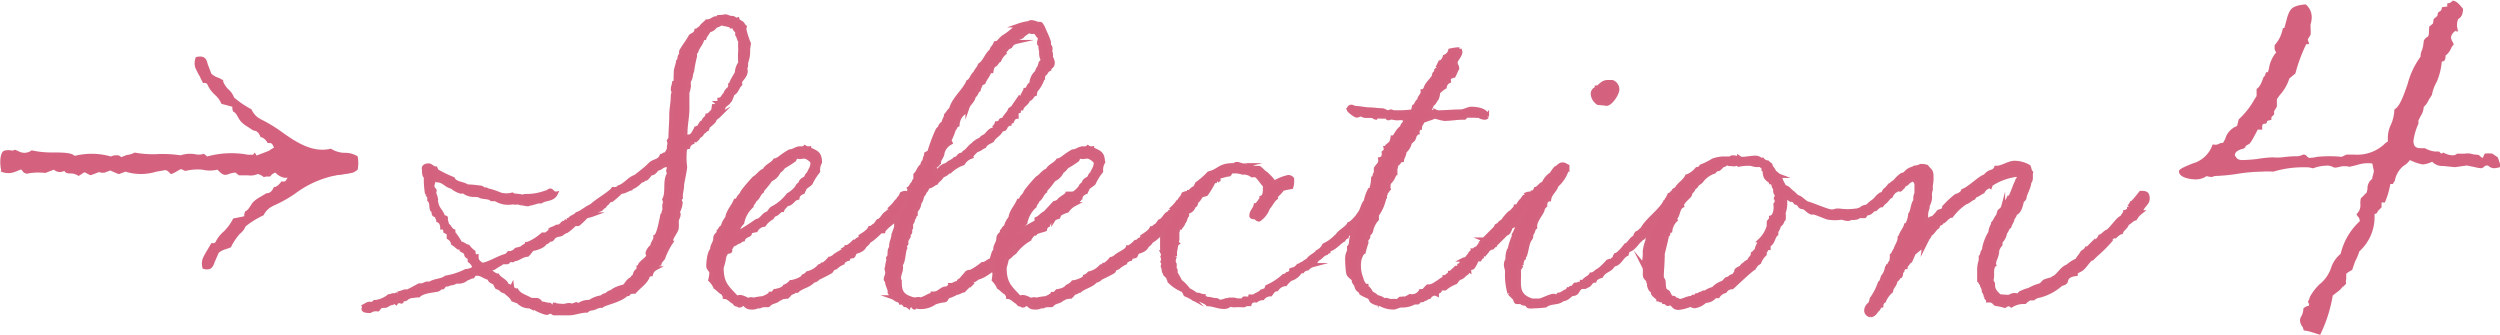 <svg xmlns="http://www.w3.org/2000/svg" viewBox="0 0 210.87 28.24"><defs><style>.cls-1,.cls-2{fill:#d4627f;}.cls-1{stroke:#d3637f;stroke-miterlimit:10;stroke-width:0.34px;}</style></defs><g id="レイヤー_2" data-name="レイヤー 2"><g id="design"><path class="cls-1" d="M63.1,4.17a2.61,2.61,0,0,1-.17,1.11v.26a.3.3,0,0,1-.09.2A.6.6,0,0,1,62.9,6c0,.39-.43.75-.46.85s0,.17,0,.26c-.26.23-.29.66-.65.79a3.16,3.16,0,0,1-.2.53l-.1,0v.13c-.19.29-.39.2-.52.65-.1,0-.1.14-.2.14s0,.16-.13.16-.06.13,0,.23a1,1,0,0,0-.43.49,5.37,5.37,0,0,1-.49.43l-.07.23c-.16.06-.22.23-.39.26a.49.49,0,0,1-.36.36c0,.23-.26.26-.33.46a.58.58,0,0,0-.52.43c-.1,0-.17.09-.26.09a6,6,0,0,0,0,1.58c0,.26-.29,1.54-.26,1.6,0,.33-.13.63-.1,1l-.1.06c0,.17.07.33.07.46a2,2,0,0,1-.26.75.17.17,0,0,1,.1.1l0,.07c0,.16-.13.33-.16.52a4.43,4.43,0,0,1,0,.63c-.1.39-.53.78-.5,1.21a6.14,6.14,0,0,0-.65,1.31c-.13.17-.26.26-.3.46-.1,0-.13.13-.23.13s-.1.17-.1.26a.77.77,0,0,0-.39.5c-.1,0-.13.06-.23.06-.16.62-.75.92-1.15,1.41a.76.76,0,0,1-.26,0c-.13.07-.23.1-.29.2h-.13c-.53.56-1.91.78-2.1,1h-.07c-.33,0-.52.23-.88.23a.77.77,0,0,0-.3.17c-.56,0-1,.23-1.54.23H46.77c-.17,0-.13-.13-.33-.13s-.2.09-.33.09-.92-.29-1-.45L45,26c-.09-.06-.23-.09-.29-.16h-.13a1.22,1.22,0,0,1-.89-.43c-.13,0-.26-.09-.42-.13-.13-.29-.43-.46-.66-.69-.1,0-.16-.06-.26-.09a.83.83,0,0,0-.43-.27,2,2,0,0,1-.2-.39c-.22-.07-.42-.16-.45-.39-.4-.07-.63-.36-1-.36s-.27.09-.4.23h0c-.2,0-.33.16-.49.16a1,1,0,0,1-.89.26,1,1,0,0,1-.52.17c-.1,0-.23.16-.36.06a.92.92,0,0,0-.26.26l-.07,0c-.13,0-.23.16-.36.2-.46.1-1.25.13-1.61.49h-.1c-.19,0-.32.06-.62.06a.67.67,0,0,1-.36.14l0,.09c-.13.07-.33,0-.36.2h-.13a.31.31,0,0,0-.33.13.3.3,0,0,0-.13-.06c-.13,0-.2.13-.36.09a2.39,2.39,0,0,1-.4.23l-.13,0c-.43,0-.39.2-.52.3a.93.93,0,0,0-.66.13c-.13,0-.43,0-.52-.1s.06-.16,0-.3c.26-.13.36-.26.65-.19a.52.52,0,0,0,.27-.17h.1a2.28,2.28,0,0,0,1.11-.49l.16,0c.14-.16.36,0,.5-.16l.06-.06a3.06,3.06,0,0,0,.56-.17.77.77,0,0,1,.26,0c.36-.16.69-.36,1-.52h.13c.33,0,.39-.23.75-.13.43-.3,1-.23,1.38-.53h0a5.72,5.72,0,0,0,1.68-.55,1.21,1.21,0,0,0,.72-.27,1,1,0,0,0-.4-.59v-.09a.47.47,0,0,0-.06-.2c-.1-.13-.23,0-.26-.4a3.79,3.79,0,0,0-.36-.22v-.2c-.07,0-.14,0-.23,0s-.3-.26-.5-.36a.75.75,0,0,0-.36-.49c0-.46,0-.36-.29-.53,0-.16-.07-.32-.26-.32,0-.23-.1-.5-.33-.59v0c0-.13-.13-.23-.1-.36-.16-.19-.3,0-.3-.36a.31.31,0,0,0-.13-.19c-.1-.27,0-.6-.23-.82,0-.37,0-.23-.19-.53a7,7,0,0,1-.1-1.44c-.2-.1-.13-.46-.17-.66s.2-.29.4-.29.36.26.59.26a.78.78,0,0,0,.13.23l.1.06a10.68,10.68,0,0,0,1.24.59c.2.43.86.37,1.18.63a10,10,0,0,1,1.09.1c.26,0,.16.16.52.16l.13.07a6.22,6.22,0,0,1,1.08.36l0,0a1.89,1.89,0,0,0,1,0l.16.09.07,0h.06a6.38,6.38,0,0,1,.69.1l.2-.07.13,0a4.79,4.79,0,0,0,1.54-.3c.16,0,.23-.16.36-.16s.26.29.46.26c-.26.53-.85.39-1.25.66-.09,0-.13,0-.23,0l-.59.17-.09,0-.17.07c-.19,0-.36-.07-.56-.07a.73.73,0,0,1-.26-.09,1.33,1.33,0,0,1-.49,0,2,2,0,0,1-1.44-.27h-.33c-.3-.26-.82-.09-1.12-.36a.7.7,0,0,1-.29,0,1.38,1.38,0,0,1-1-.33.29.29,0,0,1-.17.06,2.06,2.06,0,0,1-.78-.42c-.46-.07-.69-.53-1.19-.53-.09,0-.09-.13-.19-.13s-.26.43-.26.62a.45.45,0,0,0,.16.3c.07.07,0,.16,0,.26s.1.26.13.43a1.91,1.91,0,0,0,.1.62c.1.33.39.56.49.89,0,.13.2.1.26.16v.16a2.42,2.42,0,0,0,.13.46c.2.13.27.43.5.5v.16a5.07,5.07,0,0,1,.59.89c.26,0,.39.22.65.26a2,2,0,0,0,.46.46c0,.16.07.39.26.36v.1c0,.32.23.45.46.62.66-.1,1.35-.59,2-.76a.62.62,0,0,0,.26-.23.78.78,0,0,0,.62-.29,2.64,2.64,0,0,0,.46-.13,2.43,2.43,0,0,1,.46-.3l0-.06h.07a4.44,4.44,0,0,0,1.24-.79h.3a2.68,2.68,0,0,1,.36-.29l0-.07h.1l0-.1a2.07,2.07,0,0,0,.43-.2c.33,0,.33-.13.56-.32l.13,0,.16-.23a.76.76,0,0,0,.26-.06c.07-.2.43-.23.6-.46.42-.13.81-.52,1.24-.69.33-.36,1.64-1.11,1.8-1.41h.1a.49.49,0,0,0,.4-.16c.55-.17.85-.72,1.41-.89.39-.33.82-.62,1.18-1s.78-.23,1-.75c.13,0,.16-.13.3-.13s.23-.3.32-.43a1.16,1.16,0,0,0,0-.16c0-.23.1-.27,0-.56a2.26,2.26,0,0,0,.13-.2c0-.62.07-1.28.07-1.9s.13-1.12.13-1.67a.6.6,0,0,1,.1-.33.35.35,0,0,1-.1-.26c0-.2.1-.33.1-.53L57,6.89a3.65,3.65,0,0,1,0-.66l0-.13c0-.3.16-.62.19-.92.17-.13.07-.46.26-.56V4.33c.23-.43.56-.82.79-1.25.07-.13.43-.16.49-.49.13,0,.2-.2.36-.2.1-.26.37-.39.53-.59h.06c.27,0,.43-.19.66-.26h.2l.06-.1a3.1,3.1,0,0,0,.56-.06c.23,0,.3.13.56.13s.26.2.49.13c.06.23.33.23.43.39s0,.2.13.2,0,.1,0,.16a6.3,6.3,0,0,0,.4,1.28Zm-6.79,9.77s-.1,0-.16,0c-.3,0-.46.3-.66.27-.23.16-.26.42-.62.42a2.16,2.16,0,0,1-.36.43.41.41,0,0,0-.27.13l-.09,0-.07.07-.1.06a1.81,1.81,0,0,1-.79.53v.06c-.29.07-.49.27-.82.27a8,8,0,0,1-.78.69h0c-.13,0-.19.09-.29.09,0,.2-.23.23-.3.4h0c-.1,0-.06.13-.19.1,0,.19-.37.29-.56.29s-.1.23-.2.33a3.39,3.39,0,0,1-.59.16,6.38,6.38,0,0,1-.69.66h-.29a4.46,4.46,0,0,1-.69.59h0c-.1,0-.17.1-.27.1-.19.26-.39.16-.65.29s-.2.23-.36.33h0c-.06,0-.13,0-.16,0a.71.71,0,0,1-.39.27c-.1.32-1,.55-1.09.52a2.34,2.34,0,0,1-.39.49c-.39,0-.79.36-1,.36,0,0-.06-.06-.13-.06l0,0c-.1,0,0,.2-.13.16s-.13,0-.23,0-.1.17-.23.17-.07,0-.1,0-.16,0-.26,0c-.2.16-.46.26-.66.42s-.32,0-.42.17v0c0,.23.46.53.65.53.17.32.79.49.76.85h.06c.17,0,.2.13.4.1a.34.34,0,0,0,.13.23c.1,0,.16.13.26.09.26.43.82.53,1.21.79a.18.18,0,0,1,.13,0c.1,0,.2,0,.33,0s.3.1.36.3a.12.12,0,0,1,.1,0c.2,0,.36.1.56.1s.29.13.36,0a5.11,5.11,0,0,0,.89.1c.26,0,.45-.16.72,0,.09-.07.23-.07.32-.13s.17.1.27.06a1.35,1.35,0,0,1,.91-.26,2.24,2.24,0,0,1,1-.39.65.65,0,0,1,.43-.2.66.66,0,0,1,.46-.26c.06-.16.69-.39.91-.43s.3-.29.43-.42a1,1,0,0,1,.43-.3l0-.1.13-.09c0-.17.13-.46.33-.5v-.06c0-.07,0-.13,0-.17h0c.14,0,.1-.16.14-.23.16-.23.45-.39.62-.62s0-.2,0-.33.17-.46.4-.59c0-.32.29-.49.26-.82.29-.1.52-1.54.59-1.83l.1-.07v-.16c.13-.4.06-.13.06-.53,0-.23.13-.23,0-.55.33-.6,0-1.58.4-2.17,0-.1-.07-.16-.07-.26s.1-.2.1-.33S56.31,14,56.31,13.94ZM62.44,3.48c-.13-.17-.13-.4-.26-.56V2.59c-.16,0-.23-.2-.26-.36s-.13,0-.2,0h0c0-.1-.79-.23-.95-.26-.1.16-.3.16-.43.23a.76.76,0,0,1-.56.36c-.06.23-.29.39-.36.65h0c-.07,0-.07.07-.16,0-.1.52-.4.69-.53,1.14l-.1.1a.81.81,0,0,0,0,.27A10.94,10.94,0,0,0,58.38,6c-.14.29-.07.56-.27.82a2.35,2.35,0,0,0,0,.46,2.64,2.64,0,0,1-.13.52c0,.46,0,.92,0,1.38,0,.69-.16,1.34-.16,2a1.12,1.12,0,0,0,0,.33h0c.1,0,.2,0,.33,0s.2-.13.29-.17c.07-.19.2-.32.27-.52l.26-.1a1.62,1.62,0,0,1,.2-.36c.06,0,.13-.1.19-.13,0-.2.26-.26.3-.49.16,0,.26-.2.39-.3s.13-.29.16-.49h.07c.1,0,.13-.07.23-.07s.07-.13,0-.19h.17V8.4C61,8.36,61,8,61.16,8a.82.82,0,0,1,.36-.53.62.62,0,0,0,.07-.29c.06,0,.13,0,.16-.1a.09.09,0,0,1-.06-.1,7.09,7.09,0,0,1,.46-.82,1.53,1.53,0,0,1,.29-.85,6.49,6.49,0,0,1,0-1.08A5.76,5.76,0,0,1,62.44,3.48Z"/><path class="cls-1" d="M76.8,16.69c0,.23-.09.26-.16.46-.29.2-.36.66-.59.85-.1,0-.13.1-.23.07-.1.2-.29.33-.36.56-.16.06-.92.68-.95.88h-.23c-.1.13-.89.85-1,.82-.06.23-.29.3-.39.49s-.36.33-.62.4-.2.29-.33.39h0c-.1,0-.17.07-.27,0a1.86,1.86,0,0,0-.13.23c-.13,0-.33.17-.46.23l0,.1a1.9,1.9,0,0,0-.59.39h0c-.07,0-.13.07-.2.07s-.13.2-.2.26-.85.46-1.08.56a.61.61,0,0,1-.42.23c-.33.42-1,.49-1.35.85H67l-.07.1c-.39.13-.26.16-.49.36a1.53,1.53,0,0,1-.36.07c-.13,0-.23.13-.39.16-.17.2-.43.2-.66.33s-.16.19-.26.19-.23,0-.36,0a1.06,1.06,0,0,0-.33.1l-.2,0a.85.85,0,0,1-.49.1c-.52,0-.46-.3-.72-.3-.1,0-.17.13-.26.13h-.07c-.13-.13-.29,0-.39-.26-.3-.13-.46-.43-.82-.46,0-.13-.1-.2-.13-.33-.27-.1-.43-.36-.66-.49a1.83,1.83,0,0,0-.43-.62A2.77,2.77,0,0,0,60,23c0-.2-.26-.33-.26-.56s.06-1.15.33-1.37V21c0-.32.26-.52.26-.88s.29-.33.29-.62c.13-.07.13-.33.33-.33a1.83,1.83,0,0,1,.39-.79c.07-.56.5-.95.69-1.44.1,0,.13-.1.23-.13,0-.2.26-.33.33-.53S63.62,15,63.66,15c.29-.16.49-.55.82-.62.16-.39.65-.49.88-.85.13,0,.23-.1.33-.13a7.46,7.46,0,0,1,.92-.63h0c.29,0,.52-.23.82-.26.1,0,.16,0,.26,0a.3.3,0,0,0,.2-.09.5.5,0,0,0,.36.09l0,.07c.66.29.89.36.92,1.11a1.27,1.27,0,0,0-.16.76,5.16,5.16,0,0,0-.63,1c-.16.16-.36.26-.52.42v0c0,.14-.1.2-.13.33-.23.1-.43.23-.46.49-.4.07-.46.53-.92.53-.1.2-.3.29-.36.49-.26,0-.36.33-.66.39a.74.74,0,0,0-.23.27,1.84,1.84,0,0,0-.65.59.9.9,0,0,0-.69.46c-.13,0-.26.09-.39.06s-.07.23-.17.3-.42.13-.52.42l0,0c-.19,0-.26.23-.45.2a1.33,1.33,0,0,1-.46.26c-.07.1-.07.23-.17.26s0,.13,0,.23-.27.07-.33.13l-.17.33a5.09,5.09,0,0,1-.23.95c0,1.38.46,1.67,1.28,2.56a.75.75,0,0,1,.23-.07c.33,0,.59.23.72.23s.23-.1.43,0a6.2,6.2,0,0,1,.79-.13.26.26,0,0,0,.16-.06L64.7,25a.79.79,0,0,1,.3-.16l0-.07h.17c.06-.06.13-.16.19-.23l.07,0c.06,0,.16-.06.23-.06s.42-.13.56-.33a1.16,1.16,0,0,0,.49-.36c.23,0,1-.26,1.05-.49a.8.8,0,0,0,.36-.26,1.84,1.84,0,0,0,1-.59h.06c.07,0,.13-.1.17-.14h.1a2.43,2.43,0,0,0,.52-.49c.13,0,.23-.1.33-.13.23-.29,1-.52,1.08-.85h.1a2.47,2.47,0,0,0,.56-.46h.06c.13,0,.17-.16.3-.2h.06a.28.28,0,0,0,.13-.26c.27-.16.69-.43.79-.69.2,0,.26-.2.43-.23l.26-.36c.39-.1.43-.65.88-.72a.22.22,0,0,0,0-.13v-.1a3.32,3.32,0,0,0,.65-.69c.13,0,.17-.29.3-.33a2.38,2.38,0,0,0,.16-.32c.17-.07.36-.17.56.06Zm-8.36-3.15c-.69-.62-.75-.13-1.28-.36h0a1.46,1.46,0,0,0-.16.3,9.61,9.61,0,0,1-.92.59,1.21,1.21,0,0,1-.39.39,1.33,1.33,0,0,1-.69.69,7.16,7.16,0,0,1-.72.89l0,.09c-.29.2-.32.59-.65.76,0,.19-.23.29-.23.49a2.54,2.54,0,0,0-.79,1.41,1.45,1.45,0,0,0-.43.85h.07a17.91,17.91,0,0,0,1.57-1c.46-.07.56-.59,1-.66a1.58,1.58,0,0,1,.29-.39,3.94,3.94,0,0,0,1.38-1.15,2.34,2.34,0,0,0,.75-.66c.07-.23.27-.23.3-.39s.23-.26.36-.33.13-.33.3-.39c.13-.36.36-.56.32-1Z"/><path class="cls-1" d="M90.45,16.33c.42,0,.52.16.55.46-.09,0,0,.23-.16.23l-.2.2a1.69,1.69,0,0,0-.62.55,2.68,2.68,0,0,0-.66.3l-.09.23-.33.1-.1.16a.64.64,0,0,0-.33.13l-.1.3a.43.43,0,0,0-.26.36c-.2.1-.75.16-.85.36-.07,0-.13,0-.2,0,0,.16-.2.26-.26.46h0a4,4,0,0,0-1.25,1.11c-.36.23-.39.43-.82.6-.2.09-.36.39-.56.49l-.1.16c-.39.1-1,.76-1.64.89-.06.09-.36.19-.39.36a5.45,5.45,0,0,0-.79.72c-.19,0-.39.2-.62.2A3.09,3.09,0,0,1,80,25c-.17.07-.14.26-.3.33a3.3,3.3,0,0,0-.85.19,2,2,0,0,1-1.38.37c-.1,0-.23-.17-.29,0s-.17-.1-.23-.13-.27,0-.3.1a.57.57,0,0,0-.33-.13.32.32,0,0,1-.1-.2H76c0-.1-.17-.1-.14-.19-.26,0-.39-.2-.59-.27a2.87,2.87,0,0,0-.23-.39c0-.1,0-.13,0-.2l-.2-.55,0-.07c0-.13-.13-.23-.13-.33s.13-.36.13-.52-.06-.23-.06-.33.06-.16.06-.3.13-.42.07-.62l.13-.2a.92.92,0,0,1,0-.29.54.54,0,0,1,.13-.39.43.43,0,0,1,0-.17c0-.33.19-.59.19-.92,0,0,.23-.62.23-.65s0-.13,0-.2v-.06c.16-.07.06-.27.2-.33l0-.2c.13-.16.07-.43.2-.59.33-.36.29-.82.43-1.25,0-.13.16-.16.26-.29v-.07c0-.09.06-.16,0-.26.16-.1.2-.36.39-.46v-.06c0-.1.1-.17.14-.27v-.36c.26-.23.29-.62.59-.78v0a.47.47,0,0,1,.19-.39v-.07c0-.19.13-.32.13-.52a3.09,3.09,0,0,0,.27-.16A13.66,13.66,0,0,1,79.07,11c.1,0,0-.17.19-.14a.58.58,0,0,1,.33-.49c0-.26.2-.39.2-.65.16-.17.26-.4.43-.5.19-.85,1.11-1.54,1.44-2.32.29-.13.33-.56.59-.72.06-.23.33-.43.39-.69.46-.3.56-.89,1-1.22,0-.23.26-.36.33-.62h0c.06,0,.06-.07.16,0a5.5,5.5,0,0,1,.46-.49,6.26,6.26,0,0,0,1-.76l.1,0,.13-.13.13-.07,0-.06a4.07,4.07,0,0,1,.89-.2c0-.07.1-.07.16-.07.27,0,.46.17.66.14s.2.19.29.26c.17.42.4.85.53,1.28,0,.09,0,.19,0,.29s.13,0,.13.26c0,.1,0,.2-.1.2.07.1.13.13.13.23a.92.92,0,0,1,0,.3,1.21,1.21,0,0,1,.16.42c0,.4-.19.33-.29.53V5.8h-.07v.07l-.13.1c-.07.1-.1.23-.23.26l0,0c0,.07-.1.17-.1.23l0,.1-.07,0c0,.1,0,.2-.06.3a2.92,2.92,0,0,1-.5.79c0,.09-.06.19-.06.29-.26.07-.23.4-.56.43-.06.36-.46.46-.56.78h-.16a.75.75,0,0,0-.07.23.26.26,0,0,0-.19.14v0c0,.13,0,.23,0,.33h0c-.06,0-.13.06-.19.06a1,1,0,0,0-.2.33.22.22,0,0,0-.2.2c-.13,0-.19.13-.29.16a.79.79,0,0,1-.13.26.68.68,0,0,1-.27.07c-.16.42-.62.56-.78.92-.23.13-.53.23-.66.49-.2.06-.39.29-.66.33-.09.09-.49.46-.45.55a1.28,1.28,0,0,0-.69.56,3.09,3.09,0,0,0-1.12.69H80a.94.94,0,0,1-.5.33,1.65,1.65,0,0,1-.46.49l-.06.13c-.23.07-.36.26-.59.3s-.2.36-.36.39a1,1,0,0,1-.26.43,1.06,1.06,0,0,1-.23.59v.06a.94.94,0,0,1-.3.59v.3c-.13.06-.06.29-.23.36a.53.53,0,0,1-.16.42l0,.2,0,.16a.43.43,0,0,0-.07.33.22.22,0,0,1-.06.13l-.07,0a.76.76,0,0,0,0,.26,3.24,3.24,0,0,0-.2.36v.26a.38.38,0,0,1-.16.13c0,.1.07.13.07.23-.17.3-.14,1.31-.43,1.41a.35.35,0,0,1,.07.26c0,.3-.17.56-.17.86a.63.63,0,0,0,.07.26.36.36,0,0,0,0,.2c0,.85.36,1.11,1.15,1.34.07,0,.17,0,.2,0s.26-.06.36,0,.13-.09.36-.06.23-.17.36-.23a1,1,0,0,1,.33-.1l0-.1c.13,0,.3,0,.39-.06.27-.13.5-.4.76-.36.1,0,.16-.1.23-.14s.16-.06.13-.16h.07c.19,0,.32-.16.49-.16s.09-.27.32-.23c0-.1.4-.49.46-.59s.2-.13.36-.13a5.58,5.58,0,0,0,1-.66c.33,0,.43-.26.76-.33,0-.06.06-.16.09-.23h0c.16,0,.19-.16.26-.23a6.9,6.9,0,0,0,.85-.75.28.28,0,0,0,.13-.17c.07,0,.2,0,.17-.13s.13,0,.16.07a1,1,0,0,0,.13-.36c.1,0,.17-.1.26-.1.14-.23.3-.33.36-.49h0c.1,0,.13,0,.23,0a.52.52,0,0,0,.16-.3c.3-.13.75-.42,1-.52v-.07c0-.06,0-.13,0-.19.27-.1.46-.4.72-.5l.79-.85c.13,0,.2-.1.33-.1.06-.26.69-.49.75-.69Zm-2.63-12a1.58,1.58,0,0,1-.06-.56c0-.09-.13,0-.13-.13a2.22,2.22,0,0,1,.13-.49c-.23-.06-.27-.33-.46-.46h-.13a.6.6,0,0,1-.36-.06c-.2.06-.3.23-.5.29,0,.17-.39.3-.52.3s-.1.19-.1.32a.67.67,0,0,0-.46.37A.82.82,0,0,1,85,4c-.07.13-.13.23-.26.26a.36.36,0,0,0,0,.2,1.63,1.63,0,0,0-.45.62c-.2.1-.23.33-.4.4s-.23.32-.26.52a.23.23,0,0,0-.2.1c-.1.29-.36.56-.46.85l-.26.13c0,.17-.13.3-.16.5-.2.09-.17.42-.4.49-.06.46-.42.62-.55,1a1.21,1.21,0,0,0-.33.2v.07c0,.06,0,.09,0,.19a1.36,1.36,0,0,0-.5,1c-.16.06-.19.23-.26.33l-.06.06a4.61,4.61,0,0,1-.36.89v.06s.06.1.09.17a1.34,1.34,0,0,0-.68.85c0,.3-.3.52-.3.85-.1.07-.13.2-.26.23s-.07.26-.07.4a.17.17,0,0,0,.1.16c.3-.23.46-.56.89-.62.16-.23.49-.27.68-.5l.23-.09c.07-.1.17-.27.33-.27s.17-.19.3-.23.59-.68.72-.62c0-.16.23-.2.29-.29h0c.13,0,.13-.13.26-.1a.84.84,0,0,1,.42-.33c.23-.2.37-.49.69-.56v0s0-.1,0-.13a.7.7,0,0,0,.29-.39c.1,0,.2-.07.3-.07,0-.23.1-.23.29-.23.1-.33.43-.52.53-.85a1.06,1.06,0,0,1,.26-.17c0-.09.56-.82.65-1A.39.39,0,0,0,86.31,8c0-.16.14-.26.17-.42.29,0,.23-.46.52-.49a1.28,1.28,0,0,1,.46-1,1,1,0,0,1,.23-.46V5.64c0-.1.07-.2.07-.29s.19-.17.19-.3A1.26,1.26,0,0,1,87.82,4.36Z"/><path class="cls-1" d="M100.68,16.69c0,.23-.1.26-.17.46-.29.2-.36.66-.59.85-.1,0-.13.1-.23.07-.1.2-.29.33-.36.56-.16.06-.92.68-1,.88h-.23c-.1.13-.88.85-1,.82-.07.23-.3.3-.4.49s-.36.33-.62.4-.2.29-.33.39h0c-.1,0-.17.07-.26,0a1.18,1.18,0,0,0-.14.23c-.13,0-.32.17-.45.23l0,.1a2,2,0,0,0-.59.39h0c-.07,0-.13.07-.2.07s-.13.2-.19.26-.86.46-1.09.56a.59.59,0,0,1-.42.23c-.33.42-.95.49-1.35.85h-.16l-.07.1c-.39.13-.26.16-.49.36a1.53,1.53,0,0,1-.36.07c-.13,0-.23.13-.39.16-.17.2-.43.2-.66.33s-.16.19-.26.19-.23,0-.36,0a1.06,1.06,0,0,0-.33.1l-.2,0a.85.85,0,0,1-.49.1c-.52,0-.46-.3-.72-.3-.1,0-.16.13-.26.13h-.07c-.13-.13-.29,0-.39-.26-.3-.13-.46-.43-.82-.46,0-.13-.1-.2-.13-.33-.26-.1-.43-.36-.66-.49a2,2,0,0,0-.42-.62,3.68,3.68,0,0,0,.06-.56c0-.2-.26-.33-.26-.56s.07-1.15.33-1.37V21c0-.32.26-.52.26-.88s.3-.33.3-.62c.13-.07.13-.33.32-.33a1.85,1.85,0,0,1,.4-.79c.06-.56.49-.95.69-1.44.09,0,.13-.1.22-.13,0-.2.27-.33.33-.53S87.49,15,87.53,15c.29-.16.49-.55.82-.62.16-.39.65-.49.88-.85.13,0,.23-.1.33-.13a7.46,7.46,0,0,1,.92-.63h0c.3,0,.53-.23.82-.26.1,0,.17,0,.26,0a.3.3,0,0,0,.2-.09.5.5,0,0,0,.36.09l0,.07c.66.29.89.36.92,1.11a1.27,1.27,0,0,0-.16.76,4.7,4.7,0,0,0-.62,1c-.17.16-.37.26-.53.42v0c0,.14-.1.2-.13.33-.23.1-.43.23-.46.49-.39.07-.46.53-.92.53-.1.2-.29.29-.36.49-.26,0-.36.33-.65.39a.59.59,0,0,0-.23.27,1.88,1.88,0,0,0-.66.59.9.9,0,0,0-.69.46c-.13,0-.26.09-.39.06s-.07.23-.17.3-.42.13-.52.42l0,0c-.2,0-.27.23-.46.2a1.24,1.24,0,0,1-.46.26c-.07.1-.07.23-.17.26s0,.13,0,.23-.27.07-.33.13l-.16.33a7.38,7.38,0,0,1-.23.95c0,1.38.45,1.67,1.27,2.56a.75.75,0,0,1,.23-.07c.33,0,.59.23.73.23s.22-.1.42,0a6.2,6.2,0,0,1,.79-.13.26.26,0,0,0,.16-.06l.17-.07a.68.68,0,0,1,.29-.16l0-.07h.17c.06-.06.13-.16.2-.23l.06,0c.07,0,.16-.06.23-.06s.43-.13.56-.33a1.16,1.16,0,0,0,.49-.36c.23,0,1-.26,1-.49a.8.8,0,0,0,.36-.26,1.84,1.84,0,0,0,1-.59h.06c.07,0,.14-.1.17-.14h.1a2.43,2.43,0,0,0,.52-.49c.13,0,.23-.1.33-.13.23-.29,1-.52,1.08-.85h.1a2.47,2.47,0,0,0,.56-.46h.06c.13,0,.17-.16.3-.2h.06a.29.29,0,0,0,.14-.26c.26-.16.68-.43.78-.69.2,0,.26-.2.43-.23l.26-.36c.39-.1.43-.65.89-.72a.28.28,0,0,0,0-.13v-.1a3.08,3.08,0,0,0,.65-.69c.14,0,.17-.29.3-.33a2.38,2.38,0,0,0,.16-.32c.17-.07.36-.17.56.06Zm-8.36-3.15c-.69-.62-.76-.13-1.28-.36h0a1.46,1.46,0,0,0-.16.3,9.61,9.61,0,0,1-.92.59,1.21,1.21,0,0,1-.39.39,1.29,1.29,0,0,1-.69.69,7.16,7.16,0,0,1-.72.89l0,.09c-.29.2-.32.59-.65.76,0,.19-.23.29-.23.49a2.54,2.54,0,0,0-.79,1.41,1.38,1.38,0,0,0-.42.85h.06c.07,0,1.48-.92,1.58-1,.45-.07.55-.59,1-.66a2.32,2.32,0,0,1,.29-.39,3.94,3.94,0,0,0,1.38-1.15,2.48,2.48,0,0,0,.76-.66c.06-.23.26-.23.29-.39s.23-.26.36-.33.13-.33.3-.39c.13-.36.36-.56.33-1Z"/><path class="cls-1" d="M116.06,16.3c.16,0,.32,0,.39.42a.46.46,0,0,1-.13.27c-.23.09.16.16-.07.26,0,.1-.1.13-.06.23a.93.93,0,0,0-.56.52l-.1,0v.06l-.06.07c-.1.16-.33.52-.56.52-.07.1-.1.26-.17.36a.71.71,0,0,0-.39.33c-.16,0-.26.16-.39.3s-.17.06-.26,0a1,1,0,0,0-.1.33l-.17.09-.1.17c-.26.1-.91.85-1.21.79a.36.36,0,0,0-.06.19.23.23,0,0,0-.17.13c-.36.1-.52.46-.82.53,0,.19-.26.29-.33.49a.91.91,0,0,0-.46.29.56.56,0,0,0-.42.23h-.17a1.4,1.4,0,0,1-.85.66,2.45,2.45,0,0,0-.42.43l-.07,0a1,1,0,0,0-.66.43c-.26,0-.39.26-.52.43a.8.8,0,0,0-.66.32h-.06a.89.89,0,0,0-.49.2h-.13a.4.4,0,0,0-.43.3c-.13,0-.17,0-.26,0s-.13.13-.3.1a5.78,5.78,0,0,0-.72,0,.49.49,0,0,1-.29-.06c-.27.1-.27.2-.6.2-.49,0-.91-.23-1.37-.23-.17-.2-.4-.23-.59-.36a1.08,1.08,0,0,0-.36,0,.68.68,0,0,1-.17-.07c-.06,0-.13-.07-.16-.1a6.49,6.49,0,0,0-.59-.29,1.62,1.62,0,0,0-.2-.36,3.39,3.39,0,0,1-1.15-.76v-.06c0-.1-.13-.1-.06-.23l-.3-.3v0c0-.17-.13-.07-.13-.49-.06-.1-.13-.23,0-.33a.67.67,0,0,0-.1-.23l.07-.23-.07-.2.07-.16-.1-.23a1,1,0,0,0,0-.3c0-.29,0-.59,0-.88s.1-.43.1-.66a1.4,1.4,0,0,1,.43-.65v-.27a1,1,0,0,0,.23-.49.28.28,0,0,0,.19-.29,3.2,3.2,0,0,0,.76-1c.13-.06.2-.19.33-.23v0c0-.1.09-.13.16-.2l.07,0v-.1l.09,0a.75.75,0,0,1,.46-.36c0-.13.1-.23.13-.33a6.88,6.88,0,0,0,1-.88c.92-.23.85-.69,2.07-.69.1,0,.16-.1.26-.1.33,0,.43.2.82.1a1.15,1.15,0,0,1,.59.23.46.46,0,0,1,.2,0h.29c.2.13.33.32.53.45v0c0,.06.06.13.06.19s.17.07.26.1a2.78,2.78,0,0,1,.4.49s0,0,.06,0a4.05,4.05,0,0,1,1.15-.46.41.41,0,0,1,.33.16v.13a1.62,1.62,0,0,1-.07.56,6.69,6.69,0,0,0-.75.16,2.71,2.71,0,0,1-.49.53c0,.1-.1.13-.07.23-.29.23-.42.59-.65.82v0a2,2,0,0,1-.76,1c-.13,0-.2-.1-.29-.16s-.3,0-.36-.13V18.2c0-.39.29-.52.36-.89.16,0,.39-.42.49-.55v-.1l.16-.07a1.24,1.24,0,0,0,.13-.59c0-.13,0-.23,0-.36-.26-.23-.46-.65-.75-.85a1.21,1.21,0,0,0-.33,0,1.2,1.2,0,0,0-.82-.23,1.8,1.8,0,0,0-.72-.1h-.17c-.13,0-.13.2-.23.26-.26,0-.75.2-.82.17-.09.13-.09.29-.19.39a.83.83,0,0,0-.27,0,7.66,7.66,0,0,1-.65,1.09c-.13.06-.33.06-.43.16s-.19.36-.42.49c0,.1,0,.33-.2.33a.62.62,0,0,1-.56.52c0,.1,0,.2,0,.3-.16.16-.13.46-.33.62,0,.23-.29.33-.29.59a.32.32,0,0,0-.2.1s0,.07,0,.13,0,.36,0,.56-.13.26,0,.36c-.17.13-.1.46-.2.62s0,.2,0,.3l0,0,0,.17A1,1,0,0,0,99,22c0,.26.14.16.07.53,0,.19.16.22.07.45,0,0,.39.69.42.76a3.33,3.33,0,0,1,.69.72,2.49,2.49,0,0,1,.62.39l.1,0c.2,0,.36.13.56.13,0,.17.2.13.23.23a.26.26,0,0,1,.13,0c.23,0,.43.1.66.1s.13.13.39.13.39-.13.59-.13.23.1.33.1.1-.17.23-.14a.37.37,0,0,0,.19.07c.17,0,.3,0,.46,0s.13-.17.23-.17.46.1.49-.16h.1c.07,0,.13,0,.2,0,.2-.17.49-.23.66-.43h0c.1,0,.16-.1.29-.07a.83.83,0,0,0,.17-.32,5.06,5.06,0,0,0,1.41-.92h0a.41.41,0,0,0,.3-.17h.09l.23-.16,0-.13s.09,0,.09-.07a.83.83,0,0,0,.5-.32c.13,0,.23-.17.39-.17a1.62,1.62,0,0,1,.43-.29c.16-.3.59-.43.82-.72a1.19,1.19,0,0,0,.55-.56,3.23,3.23,0,0,0,1-.72l.1-.07c.22-.39.82-.62,1-1,.42-.1,1.47-1.61,1.64-2l.16,0c.17-.23.1-.26.36-.39Z"/><path class="cls-1" d="M129.63,16.72a1.1,1.1,0,0,1-.33.69c0,.1-.13.23-.19.3-.17.26-.56.33-.69.62-.3,0-.26.23-.53.33a1.13,1.13,0,0,1-.13.33l-.36.16c0,.2-.06.2-.13.39s-.43.17-.49.4c-.33,0-.36.23-.46.49a.68.68,0,0,1-.23.07l0,.16-.13,0-.07.2-.2.06c-.06.07-.13.14-.19.07,0,.26-.3.36-.36.62a.44.44,0,0,0-.33.27c-.1,0-.17,0-.26.06a2.3,2.3,0,0,1-.33.62c-.13.07-.33,0-.3.27l-.19-.1c-.07.06,0,.13,0,.19s0,.07,0,.1c-.23.13-.36.4-.66.43a2.68,2.68,0,0,0-.29.36,2.93,2.93,0,0,0-.89.52c-.16,0-.2,0-.36,0s0,.17-.13.23-.2.1-.2.26l-.13-.06a.63.63,0,0,0-.52.29h-.14c-.06.17-.26.13-.36.23s-.16,0-.26,0a1,1,0,0,1-.2.23h-.29a2.13,2.13,0,0,1-1.12.26c-.16,0-.49.17-.62.17a2.22,2.22,0,0,1-1.15-.3,1.4,1.4,0,0,1-.72-.26,1.86,1.86,0,0,0-.19-.33,3.35,3.35,0,0,1-.69-.33c-.07-.29-.3-.16-.4-.59,0-.1-.13-.23-.19-.33s0-.16-.07-.26-.29-.23-.39-.39-.13-1.12-.13-1.28a1.28,1.28,0,0,1,.16-.69v-.33c.1-.06.1-.23.16-.29a2.12,2.12,0,0,1,.4-1.25,4.93,4.93,0,0,1,.26-1.21c.3-.33.3-.82.59-1.12a3.25,3.25,0,0,1,.33-.95l.1,0a3.21,3.21,0,0,0,.19-1c.17-.07.07-.33.23-.43,0-.13,0-.26,0-.39.17-.3.43-.39.36-.79.3-.06.33-.33.3-.56l.1-.09.06,0a.73.73,0,0,0,0-.29l.13,0,0-.14c.07-.09.2-.16.29-.26s.14-.29.17-.49l.13,0c.13-.2.43-.76.66-.82,0-.23.23-.36.29-.56-.1-.33-.46-.23-.69-.23s-.33-.06-.49-.06a.48.48,0,0,0-.23.06c-.13,0-.13-.13-.23-.16a2,2,0,0,1-.59,0c-.1,0-.2,0-.26.1a.31.31,0,0,1-.23-.14.11.11,0,0,1-.1,0c-.16,0-.33,0-.52,0s-.36-.13-.43-.13-.2.1-.33.1-.62-.39-.65-.46A.21.21,0,0,1,114,9a.49.49,0,0,1,.23.1c.46,0,.89.13,1.35.13.23,0,.69.07,1,.07a.58.58,0,0,1,.27.1l0,0,.2.07c.09,0,.19-.07.29-.07a.82.82,0,0,0,.3.07,9.46,9.46,0,0,0,1.47-.07c.1-.06.13-.32.16-.42.2-.07.23-.46.43-.49,0-.33.33-.46.3-.79.09,0,.13-.13.23-.17.06-.42.52-.75.72-1.11,0-.07,0-.2.1-.26l.09-.1,0-.13.1-.07,0-.13a.51.51,0,0,1,.26-.2.74.74,0,0,0,0-.26.75.75,0,0,0,.36-.49.73.73,0,0,0,.46-.52,4.1,4.1,0,0,1,.69-.1h.1a.62.62,0,0,1,.07.23c0,.29-.4.65-.4.88s.13.3.13.46a6.31,6.31,0,0,1-.29.66c-.17,0-.23.13-.4.13a1.09,1.09,0,0,0,0,.33.62.62,0,0,0-.36.49,2.41,2.41,0,0,0-.56.46s0,0,0,.06a1.27,1.27,0,0,1-.13.49l-.07.07c-.07.13-.16.33-.33.39a.68.68,0,0,1-.23.43c.07.2.36.23.53.16a.63.63,0,0,0,.26.07c.62,0,1.25-.07,1.87-.07.29,0,.65-.23.92-.23s1.31.07,1.31.66a.22.22,0,0,1-.2.1.88.88,0,0,1-.49-.17,1,1,0,0,1-.33,0c-.23,0-.42,0-.62,0s-.17.1-.26.17h-.17c-.52,0-1,.1-1.54.1a6.08,6.08,0,0,1-.79-.2c-.13.07-1,.36-1,.36-.1.2-.26.36-.26.59a.41.41,0,0,0-.2.39c-.13,0-.13.23-.26.23v.07a.76.76,0,0,1-.1.29l-.29.27a1.27,1.27,0,0,1-.46.75v.07c0,.23-.17.42-.2.65-.23,0-.26.33-.49.36a1.4,1.4,0,0,1-.07.4c0,.06,0,.16,0,.23l0,.13-.06,0a1.71,1.71,0,0,1-.5.82c0,.23-.06.29,0,.49-.09.07-.09.23-.26.26v.17l-.06.13,0,.16-.06.07a3.73,3.73,0,0,1-.62,1.41v.06c0,.1,0,.2,0,.3a2.07,2.07,0,0,0-.49,1v0a.49.49,0,0,1-.29.29.26.26,0,0,1,.06.16c0,.1-.1.2-.16.27s0,.19,0,.26a7.15,7.15,0,0,0-.23.79c-.2.06-.39.65-.39.82a2.9,2.9,0,0,0,.19,1.41,1.25,1.25,0,0,0,.33.62l.1,0v.1a1.14,1.14,0,0,1,.39.49c.13.1.4.2.46.36a1.06,1.06,0,0,1,.66.3.28.28,0,0,1,.13-.07,1.06,1.06,0,0,1,.33.1,4,4,0,0,1,.59,0c.13,0,.19-.13.29-.19h0a.15.15,0,0,0,.13,0,.3.3,0,0,1,.23,0,2,2,0,0,0,.46-.23.85.85,0,0,0,.91-.42l.23,0a4.61,4.61,0,0,1,.36-.39h.07c.36,0,.62-.26.88-.4a1.83,1.83,0,0,1,.46-.29l0-.1c.19,0,.32-.26.46-.23l0-.13c.1,0,.16-.1.2-.13s.42-.36.42-.46a.48.48,0,0,0,.23-.07l.13-.13,0-.06c.09-.07.22-.13.16-.26a.25.25,0,0,1,.23,0c.06-.19.26-.33.33-.49s.26-.16.23-.29c.16,0,.19-.2.36-.14.06-.13.59-.75.52-.78.23,0,.3-.33.53-.33.06-.13.13-.2.19-.33a1,1,0,0,0,.4-.49l.19-.1a.73.73,0,0,1,.33-.29l0,0c.13-.2.56-.76.76-.79.1-.19.29-.26.33-.46.19,0,.19-.06.26-.19a1.33,1.33,0,0,1,.33-.4c.06-.19.16-.16.19-.36a.75.75,0,0,1,.36-.13C129.5,16.33,129.63,16.46,129.63,16.72Z"/><path class="cls-1" d="M140.81,16.43a.43.43,0,0,1,.53.43.66.66,0,0,1-.46.62,2.5,2.5,0,0,1-.85,1.05,1.79,1.79,0,0,0-.36.46c-.07,0-.07,0-.07.09l-.13,0-.07.13a11.22,11.22,0,0,0-.82.85c-.09,0-.16,0-.26,0s.07.14.07.14,0,.06,0,0c-.36.29-.55.79-1.08.92l-.1.32c-.46.2-.55.82-1.14.89-.2.49-.73.43-1,.95-.23.07-.49.16-.56.39-.32,0-.32.27-.55.4s-.2,0-.27.13l-.16,0c-.52,0-.36.65-.92.59-.29.19-.42.42-.82.46-.36.36-1,.16-1.44.52a10,10,0,0,1-1,.07,1.29,1.29,0,0,1-.39,0c-.07,0-.13-.13-.2-.19s-.36,0-.43-.17h-.06c-.13,0-.23,0-.33,0s-.13-.2-.16-.3l-.46-.45a5.51,5.51,0,0,1-.2-1.81c0-.2-.1-.39-.1-.59a.7.7,0,0,1,.13-.42s0-.1,0-.14a2.06,2.06,0,0,1,.1-.62l.07,0a4.39,4.39,0,0,1,.36-1.18v-.17a2.88,2.88,0,0,0,.39-1.08c.2-.16.23-.49.49-.65,0,0,0,0,0-.07,0-.2.17-.1.07-.46.16-.46.49-.88.62-1.31.16,0,.23-.16.29-.3.27-.06.37-.39.66-.45a1.65,1.65,0,0,1,.66-.79l0,0a4,4,0,0,1,.36-.5c.2-.06.33-.32.56-.32s.26.09.43.16v.1a2.92,2.92,0,0,1-.92,1.51c-.13.46-.56.68-.62,1.18-.13,0-.17.1-.27.16a.82.82,0,0,0-.06.36,1.57,1.57,0,0,0-.2.23c0,.39-.72,1-.65,1.61-.2.13-.13.42-.33.56v.16c0,.2-.13.26-.2.43-.16.36-.19.82-.33,1.21l-.09.1v.13l-.14.1V22a.15.15,0,0,1-.06.1v.13l0,.13a1.56,1.56,0,0,1-.23.36c.1,1.19-.36,2.17,1.12,2.63.23,0,.36,0,.59,0s.92-.4,1.24-.4c.1,0,.13.07.2.1s.13-.13.2-.2c.29,0,.46-.26.75-.32l.07-.14h.16c0-.06.07-.19.13-.06.17-.1.2-.26.3-.33h.19c.1-.06.2-.1.2-.23a1,1,0,0,0,.3,0c.16-.3.52-.33.65-.62.26,0,.43-.27.59-.33s.72-.63.82-.76h0c.07,0,.2-.13.23,0,.13-.06.17-.23.33-.26a.56.56,0,0,1,.1-.29c.2,0,.75-.66.85-.82.3-.1.43-.56.79-.69,0-.13.06-.23.13-.33.23-.07.33-.26.49-.36.33-.69,1.61-1.61,1.9-2.26.1,0,.1-.23.2-.27ZM135.5,8.76a6,6,0,0,0-.69-.07,1,1,0,0,1-.46-.72.44.44,0,0,1,.33-.49l0-.1h.1c.26-.2.43-.46.82-.46a1.78,1.78,0,0,0,.4,0,.66.66,0,0,1,.42.59C136.45,7.87,135.86,8.76,135.5,8.76Z"/><path class="cls-1" d="M158.72,17.31c-.2,0-.4.2-.53.33-.29,0-.33.36-.72.36-.16,0-.06.1-.2.23-.23,0-.13,0-.36,0a.37.37,0,0,0-.19.07l-.13.06-.1,0a.36.36,0,0,1-.3,0c-.33.19-.46.09-.85,0a3.5,3.5,0,0,1-1.12,0c-.16,0-1.31-.56-1.41-.43-.29-.06-.52-.46-.78-.46s-.23-.29-.49-.36c-.07,0-.1,0-.14-.1s-.29-.19-.36-.16c-.23-.13-.23-.23-.46-.33,0,.13.1.2,0,.3l0,.29a2.21,2.21,0,0,1-.13.82l0,.13a1.57,1.57,0,0,1,0,.43l-.09.06c0,.14-.14.4-.3.43a1.13,1.13,0,0,1-.23.53c0,.09,0,.16,0,.23-.29.22-.26.78-.65.91v.27c-.2,0-.2.23-.33.32v.2a1.9,1.9,0,0,0-.46.69l-.29.2c0,.13-.14.16-.17.29-.23.1-1.57,1.38-1.83,1.61a.7.7,0,0,0-.6.33,1,1,0,0,0-.59.42h-.26a1,1,0,0,1-.82.4,1.66,1.66,0,0,1-.88.45.75.75,0,0,1-.36-.13,3.22,3.22,0,0,1-1,.27c-.37,0-.37-.17-.59-.33s-.2,0-.3,0-.16-.1-.2-.16l-.13,0,0-.09c-.13-.07-.3,0-.43-.14h-.06v-.06c-.17-.17-.36-.26-.46-.46v-.2c-.2,0-.3-.33-.33-.46l0-.19-.06-.1v-.1c-.07-.13-.23-.23-.26-.33-.1-.33.09-.69-.17-1a3.45,3.45,0,0,0,.13-1.15,3.91,3.91,0,0,1,.23-.91v-.1c0-.23.2-.46.13-.66.17-.06.1-.26.17-.39l.1,0a6,6,0,0,1,.32-.75l.07-.06c.06-.2.2-.43.26-.63a13.6,13.6,0,0,0,1-1.41l.06,0,.1-.2.07-.06a.4.4,0,0,1,.16-.07c.2-.42.69-.65.89-1.08a2,2,0,0,0,.85-.62.41.41,0,0,0,.36-.23,5.67,5.67,0,0,0,1-.5,3.17,3.17,0,0,1,.78-.16c.13,0,.3,0,.53,0s.2-.1.33-.1a1.26,1.26,0,0,1,.49.1l.06-.07a.91.91,0,0,0,.2.1c.39,0,.82-.1,1.18-.1s.39.23.59.17a.6.6,0,0,0,.43.23,1,1,0,0,0,.23.19.51.51,0,0,1,.06.2,1.41,1.41,0,0,1,.3.46c.16.06.26.23.42.29a3.32,3.32,0,0,0,.4.89l0,.06c.3,0,.39.23.66.43s.29.33.55.43.53.46.79.52,1.51.59,1.9.66a1.1,1.1,0,0,0,.49-.07l.27,0a4.72,4.72,0,0,0,1.37,0h.1c.07,0,.17-.1.23-.06.23-.13.2-.2.56-.27h.07s.06-.06.06-.06a3.61,3.61,0,0,1,.56-.46c.19-.2.39-.49.59-.49a.45.45,0,0,1,.42.39C159.24,16.89,158.85,17.08,158.72,17.31Zm-8.89-.68s.07-.2.07-.23c-.2-.07-.17-.36-.17-.53-.16-.1-.13-.36-.23-.49l-.13,0c-.06-.23-.56-.2-.52-1l-.1-.07v-.16c0-.1-.2-.1-.2-.23l-.39,0c-.2,0-.4-.1-.56-.1a3.82,3.82,0,0,0-.92.07.16.16,0,0,0-.16-.1c-.07.07-.23.07-.36.07s-.07-.07-.13-.07h0c-.06.07-.16.07-.29,0s-.3.2-.43.13a2.57,2.57,0,0,1-.33.33.51.51,0,0,0-.39.23,2.19,2.19,0,0,0-1.11.82h0a3.89,3.89,0,0,1-.36.26c0,.13-.13.2-.26.3a.56.56,0,0,1-.23.33c-.06.09-.06.23-.13.32s-.72.63-.62.86c-.36.19-.3.72-.56,1v.2a1.53,1.53,0,0,0-.43.88c-.13,0-.16.2-.19.33l-.1.07c0,.19-.33,1.44-.36,1.6a1,1,0,0,1,0,.3c0,.52-.07,1.08-.07,1.61,0,.09.1.22.14.32s0,.69.16.82.16.07.23.17c.16.26.16.46.49.46.1.16.33.13.43.26.39,0,.65-.26,1.08-.26h0l.1-.1H143l.1-.13h.13l.1-.07c.16-.1.1,0,.36-.16h.16a1.71,1.71,0,0,1,.66-.3,1.73,1.73,0,0,1,.82-.52l.29-.3h0c.09,0,.16-.1.29-.06,0-.17.17-.17.3-.23s.09-.2.19-.17,0-.19.07-.29.26-.17.39-.23a.72.72,0,0,1,.3-.3.7.7,0,0,1,.36-.23c.06-.26.33-.36.33-.65.13-.07.19-.23.32-.26,0-.3.23-.56.3-.86a2.6,2.6,0,0,0,.72-1.21s0-.07,0-.1,0-.16,0-.23.23-.2.2-.39c.36-.1.42-.79.36-1.08,0-.1.13-.17.16-.3A.34.34,0,0,1,149.83,16.63Z"/><path class="cls-1" d="M181.15,16.63s0,0,0,.06c.07.46-.52.69-.59,1.21a1.8,1.8,0,0,0-.46.53c-.29.06-.39.29-.69.43-.06.32-.39.42-.49.72a1.39,1.39,0,0,0-.52.36h-.2c-.07.13-.26.26-.33.49a11.35,11.35,0,0,1-1.11,1.08l-.3.3-.1,0-.06.07c-.23.22-.46.59-.69.78s-.53.2-.53.46c-.88.1-.78.59-.85.66s-.2.16-.36.16a4.34,4.34,0,0,1-1.84,1,1,1,0,0,0-.52.23h-.3a1.51,1.51,0,0,0-.42.3h-.13a2,2,0,0,0-1,.29.32.32,0,0,0-.23-.09.57.57,0,0,0-.33.13,6.5,6.5,0,0,0-.78-.17c-.23-.23-.27-.29-.63-.29,0-.1-.16-.2-.19-.3a.86.86,0,0,0-.17-.46c0-.36-.2-.42-.16-.65-.13,0-.13-.2-.23-.26,0-.33,0-.66,0-1a2.47,2.47,0,0,1,.13-.69c0-.09,0-.19,0-.32.16-.14.09-.43.29-.56l0-.17a4,4,0,0,1,.52-1.31,1.68,1.68,0,0,1,.17-.59l.06,0,0-.2c.19-.19.26-.49.45-.65V18.1c0-.06.07-.13.07-.23s.26-.16.33-.42a3.5,3.5,0,0,0,.49-.79l.1,0c.23-.43.39-1,.59-1.38,0-.13.16-.2.16-.33a.25.25,0,0,0-.23-.2,5.11,5.11,0,0,0-2.13.79l-.06.16a.86.86,0,0,0-.63.46c-.16.07-.55.36-.65.33l-.13.2c-.27.1-.43.33-.69.39a4.83,4.83,0,0,0-1.18,1.12l-.07,0c-.13,0-.16.14-.26.14a3.27,3.27,0,0,1-.33.32l-.23.1,0,.07-.2.1c-.1,0,0,.19-.1.22-.26.17-.36.5-.65.63,0,.19-.13.26-.23.42s-.2.27-.23.5a5.68,5.68,0,0,0-.89.68s-.23.53-.26.6h-.06c-.07.13-.27.36-.36.49v.06l-.17,0v.06a.23.23,0,0,1-.1.16l0,.1-.1.07c0,.1,0,.26-.06.36l-.1,0a.81.81,0,0,1-.33.4c0,.36-.33.52-.36.88a2.11,2.11,0,0,0-.59.82.46.46,0,0,0-.23.39c-.13,0-.2.2-.3.33l-.06,0c-.1.22-.3.49-.56.49a.42.42,0,0,1-.36-.36.67.67,0,0,1,.33-.59,2,2,0,0,0,.13-.43,5.12,5.12,0,0,0,.69-1.34c.16-.1.19-.37.26-.53a1.6,1.6,0,0,0,.33-.72c.06,0,.1-.1.1-.16h.1a.44.44,0,0,1,.16-.37,1.72,1.72,0,0,0,.06-.55c.14-.1.17-.33.3-.46.1-.36.36-.66.36-1l0-.06.07-.07c.1-.36.36-.59.46-.95l.06,0a2,2,0,0,0,.3-.92c.2-.2.23-1,.43-1.11,0,0,0-.07,0-.1v-.07a1,1,0,0,1,.1-.49c0-.33,0-.56,0-.75s-.16-.4-.33-.4l-.06,0c-.1,0,0,0-.1.06-.3.13-.2.26-.59.39,0,.17-.13.2-.23.33s-.17,0-.23,0h0c-.23.16-.4.22-.43.32l-.17.2c0,.07,0,.13-.09.1l-.1.1c-.1,0,0,.13-.17.13,0,.13-.26.26-.36.33h0c-.29.06-.43.06-.43-.14s0-.16.14-.19c0,0,.06-.1.06-.13s.1-.1.07-.2a.26.26,0,0,1,.19-.1l.13-.26c.07,0,.07-.1.14-.13l.13-.13.16-.2c.07,0,.33-.29.43-.29a2.66,2.66,0,0,1,.62-.6l.23-.06c.39-.49.62-.39.85-.56A1,1,0,0,0,162,14l.2,0a1.93,1.93,0,0,1,.3.06c.32.4.42.33.42.86a3,3,0,0,1-.06.72s0,.1,0,.13V16a1.17,1.17,0,0,0-.07.49,1.35,1.35,0,0,1-.19.82l0,.1c0,.16-.1.32-.13.59s0,.26,0,.39a.26.26,0,0,0,.06.16.11.11,0,0,0,.1,0c.16,0,.16-.17.39-.14a5.25,5.25,0,0,0,.46-.49c0-.1.3-.13.36-.16s.23-.39.33-.49a7.36,7.36,0,0,1,.79-.72c.1-.07.26-.07.36-.17a.53.53,0,0,0,.26-.29c.53-.17,1.51-1.18,1.87-1.22a1,1,0,0,1,.66-.42c.09-.07.23-.17.26-.3l.06,0c.46,0,1-.42,1.51-.42a2.41,2.41,0,0,1,1.18.33c.07.16.07.36.2.49-.07.26.07.62-.16.82l0,.06c0,.33-.4,1-.4,1.28-.06.1-.09.17-.19.17-.1.39-.2,1-.59,1.11a.85.85,0,0,1-.23.43c0,.26-.2.42-.26.69-.2.09-.2.39-.36.49a1.28,1.28,0,0,1-.4.79.66.66,0,0,1,0,.26c-.13.1-.16.26-.26.39v.13a2.51,2.51,0,0,1-.26.85.14.14,0,0,1,0,.1c0,.07-.06.13,0,.23-.3.26-.1.89-.23,1.25,0,.13.07.2.13.33v.13c0,.42.26.65.53.92a8.09,8.09,0,0,0,.85.06.72.72,0,0,1,.72-.1c.1,0,.13-.19.23-.23s.56-.26.66-.23a4,4,0,0,1,1-.42c.2-.1.23-.3.46-.36a4.49,4.49,0,0,1,.62-.17l0-.06c.53-.26.69-.82,1.22-1a2.81,2.81,0,0,1,.82-.52c.06-.2.26-.36.36-.56s.29-.17.42-.43c.1,0,.1-.06.2,0s.23-.3.36-.36v-.1a1.12,1.12,0,0,0,.59-.56c.23-.06.36-.32.62-.42s1-1.25,1.22-1.15c.06-.23.23-.3.26-.49h0c.1,0,.17-.1.27-.13s.06-.2.06-.3a1.65,1.65,0,0,0,.23-.33h.1v-.06a9.78,9.78,0,0,0,.66-.79C181,16.26,181.11,16.33,181.15,16.63Z"/><path class="cls-2" d="M210.87,13.82v.28a3,3,0,0,1-.46.09.75.75,0,0,1-.55-.23c-.36,0-.27.09-.36.14a1,1,0,0,1-.19.09,2.63,2.63,0,0,1-.55-.09l-.69-.14-1,.14-1-.1a1.16,1.16,0,0,1-.92-.36,2.17,2.17,0,0,1-.82.23,4.33,4.33,0,0,1-1.06-.37,1.76,1.76,0,0,1-.55.5,2.11,2.11,0,0,0-.73,1.29.36.36,0,0,0-.14.23v0c-.05,0-.05,0-.23,0a7,7,0,0,1-.46,1.56l-.28,0v.41l-.32.32a.26.26,0,0,1-.27.23v.37a3.92,3.92,0,0,1-1.29,2.8,4.45,4.45,0,0,1-.32.78c-.09.19-.18.51-.28.78a2.74,2.74,0,0,0-.5.32v.28c0,.09,0,.14,0,.23v-.05a.58.58,0,0,0,0,.37l-.27.28v-.05a4,4,0,0,1-.28.32l-.59.46a11.76,11.76,0,0,1-1.06,3.31l-.6-.19a4.26,4.26,0,0,0-.78-.18l-.09-.28a.93.93,0,0,1-.23-.59.78.78,0,0,1,.14-.37,1.3,1.3,0,0,0,.14-.6.72.72,0,0,1,.45-.23l.05-.18c-.09-.05-.09-.09-.09-.14a.34.34,0,0,1,.09-.23.72.72,0,0,1,.09-.27,4.38,4.38,0,0,1,.78-1h0a3,3,0,0,0,1-1.47v0a2.57,2.57,0,0,1,.78-1.1,5.44,5.44,0,0,1,1.61-2.75.53.53,0,0,0-.18-.42h0s-.09-.13-.09-.18a1,1,0,0,0,.32-.87c0-.42.05-.51.14-.55l.41-.42c0-.13.05-.18.05-.32a1,1,0,0,1,.41-.82s0-.1,0-.14a2.39,2.39,0,0,0,.13-.51s-.09-.46-.13-.64a2.93,2.93,0,0,0-1.33.14h0l-.6.14a1.59,1.59,0,0,0-.82,0c-.37.09-.46.09-.6,0a1,1,0,0,0-.41-.1,3.47,3.47,0,0,0-1.24.23,2.09,2.09,0,0,0-.74-.09,8.62,8.62,0,0,0-2.61.37,6.57,6.57,0,0,0-1,0,13.85,13.85,0,0,0-2.07.19,15.31,15.31,0,0,1-2,.18c-.18,0,.18.05.09.05a1.15,1.15,0,0,1-.64-.05,1.59,1.59,0,0,1-.92.28c-.46,0-1.42-.14-1.42-.69,0-.19.59-.42,1.15-.65a2.47,2.47,0,0,0,1.69-1.6h.1a.53.53,0,0,0,.41-.05.76.76,0,0,1,.37-.09l.18-.32a1.62,1.62,0,0,1,1-1.1l.14-.56a6.71,6.71,0,0,0,1.33-1.69h0l.18-.28,0-.23s0,0,0-.09,0-.23,0-.28c.32-.18.46-.68.59-1h0s.14-.13.14-.18a.44.44,0,0,1,.09-.23l.14,0c0-.09.09-.27.09-.36A2.72,2.72,0,0,1,192,4.41a.47.47,0,0,1-.14-.37V3.81a2.82,2.82,0,0,0,.69-1.42l.14-.05.23-.87c.23-.69.37-1,1.56-1.1a1.39,1.39,0,0,1,.51,1.1,2.21,2.21,0,0,1-.1.6c0,.09,0,.23,0,.32a2.55,2.55,0,0,1,0,.55l-.23.37c0,.13.1.27.1.41l-.23,0a13.7,13.7,0,0,0-.92,2.48l-.51.42a3.72,3.72,0,0,1-.82,1.42l-.23.32V9l-.23.37s0,.18,0,.28l-.23.23v.22l-.36.1c0,.13-.1.27-.14.23-.28,0-.28.13-.28.32a1,1,0,0,1,0,.18l-.37,0-.37.69a3.41,3.41,0,0,1-.32.5l-.32.18s-.05.1-.05.14a.63.63,0,0,1-.32.14c-.27.09-.55.23-.55.51,0,.09.23.32.23.32a.85.85,0,0,0,.41.09,11.84,11.84,0,0,0,1.24-.09,10.39,10.39,0,0,1,1.29-.14,4.68,4.68,0,0,0,.83,0,8.43,8.43,0,0,1,1.1-.09,1.15,1.15,0,0,0,.64-.14c.18,0,.23,0,.37.19a.73.73,0,0,0,.18.09,3.52,3.52,0,0,0,.64-.09,10.23,10.23,0,0,1,2.07,0l.41-.19h.65a3.39,3.39,0,0,0,2.48-.82,1.25,1.25,0,0,1,.36-.28v-.32a2.56,2.56,0,0,1,.28-1.15,3.42,3.42,0,0,0,.27-1.24c.46-.23.78-1.19,1.11-2.11a6.81,6.81,0,0,1,1.1-2.34,1.35,1.35,0,0,1,.14-.6,3.81,3.81,0,0,0,.13-.73.61.61,0,0,1,.28-.32c.18-.1.14-.23.18-.88l.32-.27c0-.05.05-.28.05-.37l.32-.27c0-.1.05-.19.05-.28l.27-.18a1.1,1.1,0,0,1,.09-.28l.42-.05c0-.09,0-.18,0-.27a.55.55,0,0,0,.46-.23c.37.05.6.37.87.69,0,.37-.09.69-.41.87a1.34,1.34,0,0,0,0,1l-.14.09V2.57a.79.79,0,0,0-.46.55.73.73,0,0,0,.14.42s.09.18.09.22a.86.86,0,0,0-.23.33,1.43,1.43,0,0,1-.46.59c0,.28-.05.51-.32.51a5.57,5.57,0,0,1-.42,1.7A3.43,3.43,0,0,0,205.13,8l-.27.42a1.54,1.54,0,0,1-.42.59,1.59,1.59,0,0,1-.27.79l-.18.36v.28a5,5,0,0,0-.42,1.42c0,.69.42.64.83.64h.14a2.11,2.11,0,0,0,.87.28h.32l.18.18.19-.09a.74.74,0,0,0,.18.09,1.48,1.48,0,0,0,.64.14.53.53,0,0,0,.33-.14h.64a1.7,1.7,0,0,1,.5,0,2.18,2.18,0,0,0,.55.09c.14,0,.23.09.37.23s.19-.23.28-.32a2.22,2.22,0,0,1,.64,0l.46.32Z"/><path class="cls-2" d="M27.26,14.83l-.73,0a3.61,3.61,0,0,0-.91-.19s-.2.12-.24.14a.36.36,0,0,1-.2.12,1.83,1.83,0,0,1-.71.08L24,15l0,0a1.46,1.46,0,0,1-.77-.44.77.77,0,0,0-.32.18c-.07.07-.1.13-.14.15l-.35,0c-.13.05-.17.07-.23,0s-.43-.22-.43-.22a1.51,1.51,0,0,1-.84.12l-.77,0-.28-.23a1.67,1.67,0,0,0-.64.15c-.27.05-.38.14-.89-.4a2.76,2.76,0,0,1-1.28,0,4.39,4.39,0,0,0-1.43.11l-.36-.16c-.21.09-.52.31-.74.39s-.17-.08-.29-.13l0,0a.46.46,0,0,0-.31-.17l-.74.13a4.46,4.46,0,0,1-2.61,0l-.56.21-.36-.15,0,0-.36-.16-.34.13a.74.74,0,0,1-.6,0l-.38.15c-.3.11-.35.13-.4.1l-.44-.23c-.17.07-.35.24-.52.31a1.13,1.13,0,0,0-.62-.21c-.25,0-.45,0-.58-.22a.73.73,0,0,1-.87-.1l-.73.28a4.87,4.87,0,0,0-1.6.07c-.07-.07-.12-.05-.18-.08s-.09-.11-.26-.29l-.43.17a1.54,1.54,0,0,1-1.29,0L.1,14.34C0,14-.07,12.88.36,12.71a1.37,1.37,0,0,1,.69,0l.22-.08.3.13a1,1,0,0,0,1.1-.08,7.61,7.61,0,0,0,1.69.18c.84,0,1.69,0,1.93.29a5.92,5.92,0,0,1,3.07.05l.22-.09c.23,0,.46-.08.64.15l.47-.19a1.54,1.54,0,0,0,.66-.2,8.75,8.75,0,0,0,2.12.12,10.47,10.47,0,0,1,1.76.11A2.57,2.57,0,0,1,16.42,13a1.41,1.41,0,0,0,.68,0c.07-.08.22.06.37.2a7.67,7.67,0,0,1,3.44-.15l.41,0c.08,0,.09-.14.18-.17l.14.24,1.07-.41s.07-.08.11-.09.16-.11.29-.16c-.18-.47-.3-.38-.4-.39s-.16,0-.18-.08-.31-.42-.55-.42c-.12-.3-.26-.54-.61-.56l-.47-.31a2.43,2.43,0,0,1-.55-.42,1.4,1.4,0,0,1-.22-.31c-.13-.2-.23-.46-.46-.56A.77.77,0,0,1,19.6,9a3.69,3.69,0,0,1-.38-.1l-.54-.14A2.13,2.13,0,0,0,18.13,8a2.59,2.59,0,0,1-.62-.84A.25.25,0,0,0,17.24,7l0,0-.12,0c-.07-.17-.18-.33-.24-.5a8.09,8.09,0,0,1-.42-.82,1.35,1.35,0,0,1,.06-.86c.72-.18.9.14,1,.59l.31.81a1.63,1.63,0,0,0,.63.35l0,0,.37.2,0,.13a2,2,0,0,0,.46.66,1.62,1.62,0,0,1,.45.66,7.79,7.79,0,0,0,1.47,1,1.75,1.75,0,0,0,.57.71l.26.15a12.43,12.43,0,0,1,1.73,1.05c1.29.93,2.66,1.78,4.14,1.41a2.21,2.21,0,0,0,1.26.35,2,2,0,0,1,1,.3,3,3,0,0,1,0,1.12,1.8,1.8,0,0,1-.39.25A13.79,13.79,0,0,1,27.26,14.83Z"/><path class="cls-2" d="M29.54,14.64a8.48,8.48,0,0,0-4.66,1.7,10.75,10.75,0,0,1-1.79,1l-.26.14a1.72,1.72,0,0,0-.6.68,7.21,7.21,0,0,0-1.52.94,1.46,1.46,0,0,1-.49.63,5.06,5.06,0,0,0-.68,1l-.06.13L19.1,21l0,0a1.71,1.71,0,0,0-.65.32l-.35.8c-.14.43-.33.75-1,.54a1.34,1.34,0,0,1,0-.86,7,7,0,0,1,.45-.81c.08-.17.19-.31.27-.48l.12,0,0,0a.25.25,0,0,0,.28-.17,2.65,2.65,0,0,1,.66-.82,4.12,4.12,0,0,0,.79-1.09l.55-.11.38-.08a.82.82,0,0,1,.09-.42c.24-.09.35-.34.49-.53a1.09,1.09,0,0,1,.23-.3,2.73,2.73,0,0,1,.58-.4l.48-.29c.35,0,.5-.23.63-.52.25,0,.46-.25.58-.4s.08-.06.18-.07.21.1.41-.37c-.12-.05-.25-.11-.27-.17s-.07-.08-.11-.1l-1-.46-.15.23c-.09,0-.09-.14-.18-.17H22a7.46,7.46,0,0,1-3.42-.31"/></g></g></svg>
